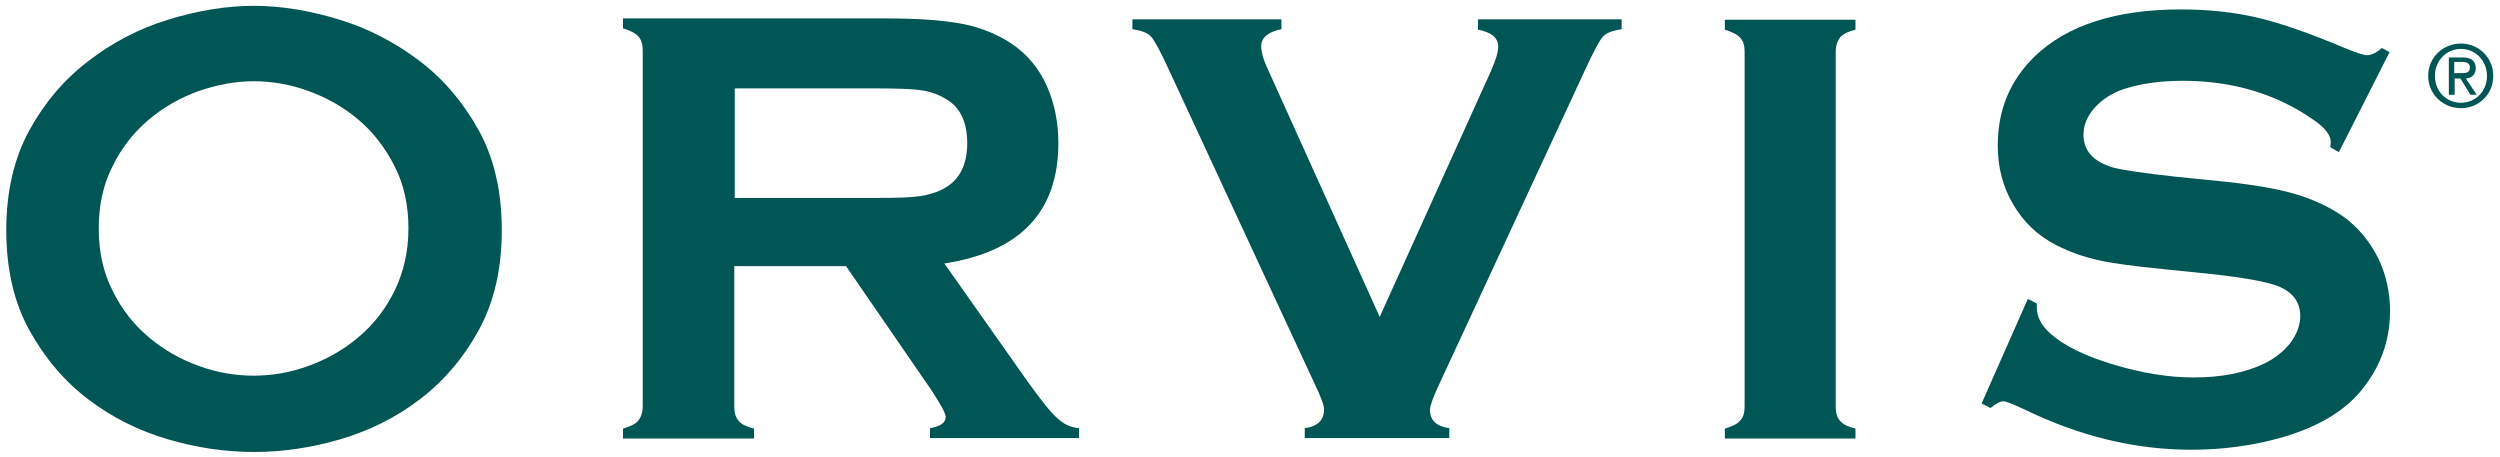 <?xml version="1.0" encoding="utf-8"?>
<!-- Generator: Adobe Illustrator 24.0.0, SVG Export Plug-In . SVG Version: 6.00 Build 0)  -->
<svg version="1.1" id="Layer_1" xmlns="http://www.w3.org/2000/svg" xmlns:xlink="http://www.w3.org/1999/xlink" x="0px" y="0px"
	 viewBox="0 0 557 101.9" style="enable-background:new 0 0 557 101.9;" xml:space="preserve">
<style type="text/css">
	.st0{fill:#005555;}
</style>
<path class="st0" d="M542.5,16.9c0-3.4,2.6-6,5.8-6s5.8,2.6,5.8,6c0,3.5-2.6,6-5.8,6S542.5,20.4,542.5,16.9z M548.3,24.1
	c3.9,0,7.2-3,7.2-7.2c0-4.1-3.3-7.2-7.2-7.2s-7.3,3-7.3,7.2S544.4,24.1,548.3,24.1z M546.8,17.5h1.4l2.2,3.6h1.4l-2.4-3.6
	c1.2-0.1,2.2-0.8,2.2-2.3c0-1.6-1-2.4-2.9-2.4h-3.1v8.3h1.3v-3.6H546.8z M546.8,16.4v-2.6h1.7c0.9,0,1.8,0.2,1.8,1.2
	c0,1.3-1,1.3-2,1.3h-1.5V16.4z"/>
<path class="st0" d="M163.6,59.5v31.1c0,1.4,0.3,2.4,1,3.2c0.7,0.8,1.8,1.3,3.4,1.7v2.2h-29.2v-2.2c1.6-0.5,2.8-1,3.4-1.8
	c0.6-0.7,1-1.8,1-3.2V11.3c0-1.4-0.3-2.5-1-3.2c-0.6-0.7-1.8-1.3-3.4-1.8V4.1h58.5c7.1,0,12.8,0.4,17,1.2s7.8,2.3,10.9,4.3
	c3.6,2.4,6.3,5.6,8.1,9.7c1.7,3.9,2.5,8.1,2.5,12.6c0,15.3-8.5,24.2-25.4,26.8l18.2,25.8c3.2,4.5,5.5,7.4,7,8.7
	c1.5,1.3,2.7,2,4.8,2.2v2.2h-33.2v-2.2c2.3-0.4,3.5-1.2,3.5-2.5c0-0.8-1.1-2.8-3.2-6l-19-27.6h-24.9V59.5z M163.6,44.1h31.5
	c4.7,0,8-0.1,9.9-0.4c1.9-0.3,3.7-0.8,5.3-1.7c3.5-1.9,5.2-5.3,5.2-10.1c0-4.9-1.7-8.3-5.2-10.1c-1.6-0.9-3.4-1.5-5.2-1.7
	c-1.8-0.3-5.2-0.4-9.9-0.4h-31.5v24.4H163.6z"/>
<path class="st0" d="M307.4,70.6l24.8-54.8c1-2.3,1.6-4.1,1.6-5.4c0-2-1.5-3.2-4.5-3.8V4.3h32v2.2c-2,0.3-3.4,0.8-4.2,1.7
	c-0.8,0.9-2.1,3.4-4,7.5l-32.4,69.8c-1.4,3-2.1,4.9-2.1,5.8c0,2.3,1.4,3.7,4.3,4.1v2.2h-32.2v-2.2c2.9-0.4,4.3-1.8,4.3-4.2
	c0-0.9-0.7-2.8-2.1-5.7l-32.4-69.8c-1.9-4.2-3.3-6.7-4-7.5c-0.8-0.9-2.2-1.4-4.2-1.7V4.3h33.2v2.2c-3,0.6-4.5,1.9-4.5,3.8
	c0,1.3,0.5,3.1,1.6,5.4L307.4,70.6z"/>
<path class="st0" d="M388.7,90.5v-79c0-1.4-0.3-2.4-1-3.1c-0.6-0.7-1.8-1.3-3.4-1.8V4.4h29.1v2.2c-1.6,0.4-2.8,1-3.4,1.7
	c-0.6,0.8-1,1.8-1,3.2v79.1c0,1.4,0.3,2.5,1,3.2c0.7,0.8,1.8,1.3,3.4,1.7v2.2h-29.1v-2.2c1.6-0.5,2.8-1,3.4-1.8
	C388.4,93,388.7,92,388.7,90.5z"/>
<path class="st0" d="M532.4,11.6l-11.3,22.3l-1.9-1.1c0-0.5,0.1-0.8,0.1-1.1c0-1.6-1.3-3.3-4-5.1c-8.2-5.7-17.9-8.6-29-8.6
	c-4.9,0-9.2,0.6-13,1.8c-2.7,0.9-4.9,2.3-6.6,4.2s-2.5,3.9-2.5,6c0,3.6,2.2,6,6.5,7.3c2.2,0.6,7,1.3,14.3,2.1l10.9,1.1
	c6.5,0.7,11.7,1.6,15.7,2.8s7.6,2.9,10.7,5.1c3.1,2.3,5.6,5.3,7.5,9c1.8,3.7,2.7,7.7,2.7,11.9c0,6.7-2.2,12.6-6.5,17.8
	c-3.9,4.7-9.9,8.2-18.1,10.5c-6.1,1.7-12.7,2.6-19.7,2.6c-12.5,0-24.9-3-37.2-9c-2.6-1.2-4.1-1.8-4.7-1.8s-1.6,0.5-2.8,1.5l-2-1
	l10.3-23.3l2,1c0,0.4,0,0.7,0,0.9c0,2.1,1,4,3,5.8c3,2.7,7.7,5,14,6.9s12.3,2.9,17.9,2.9c6.2,0,11.4-1,15.8-3.1
	c2.4-1.2,4.3-2.7,5.8-4.6c1.4-1.9,2.2-3.9,2.2-6c0-3.1-1.7-5.4-5.1-6.7c-2.4-0.9-7.1-1.8-14.3-2.6L482.4,60
	c-7.2-0.7-12.2-1.4-15.2-2.1c-3-0.7-5.9-1.7-8.9-3.2c-4.2-2.1-7.5-5.2-9.9-9.4c-2.2-3.8-3.3-8.1-3.3-12.9c0-8,2.8-14.6,8.3-19.9
	c7.2-6.9,18.1-10.4,32.5-10.4c6.1,0,11.7,0.6,16.9,1.8c5.2,1.2,11.8,3.5,19.6,6.8c2.7,1.1,4.3,1.6,4.9,1.6c1,0,2.1-0.5,3.4-1.6
	L532.4,11.6z"/>
<path class="st0" d="M75.7,4.4c6.5,2,12.4,5.1,17.8,9.2s9.7,9.2,13.2,15.5c3.4,6.2,5.1,13.6,5.1,22.2s-1.7,15.9-5.1,22.2
	c-3.4,6.2-7.8,11.4-13.2,15.5c-5.4,4.1-11.3,7-17.8,8.9s-12.9,2.8-19.1,2.8c-6.3,0-12.6-0.9-19.1-2.8S25.1,93.1,19.7,89
	S10,79.8,6.5,73.5c-3.4-6.2-5.1-13.6-5.1-22.2s1.7-15.9,5.1-22.2c3.4-6.2,7.8-11.4,13.2-15.5C25,9.5,30.9,6.4,37.4,4.4
	s12.9-3.1,19.1-3.1C62.8,1.3,69.2,2.4,75.7,4.4z M44.2,20.3c-4.1,1.5-7.8,3.6-11.1,6.4c-3.3,2.8-6,6.2-8,10.3
	C23,41.1,22,45.7,22,50.9s1,9.8,3.1,13.9c2,4.1,4.7,7.5,8,10.3s7,4.9,11.1,6.4s8.2,2.2,12.3,2.2s8.2-0.7,12.3-2.2s7.8-3.6,11.1-6.4
	c3.3-2.8,6-6.2,8-10.3c2-4.1,3.1-8.7,3.1-13.9s-1-9.8-3.1-13.9s-4.7-7.5-8-10.3s-7-4.9-11.1-6.4s-8.2-2.2-12.3-2.2
	S48.3,18.9,44.2,20.3z"/>
</svg>
